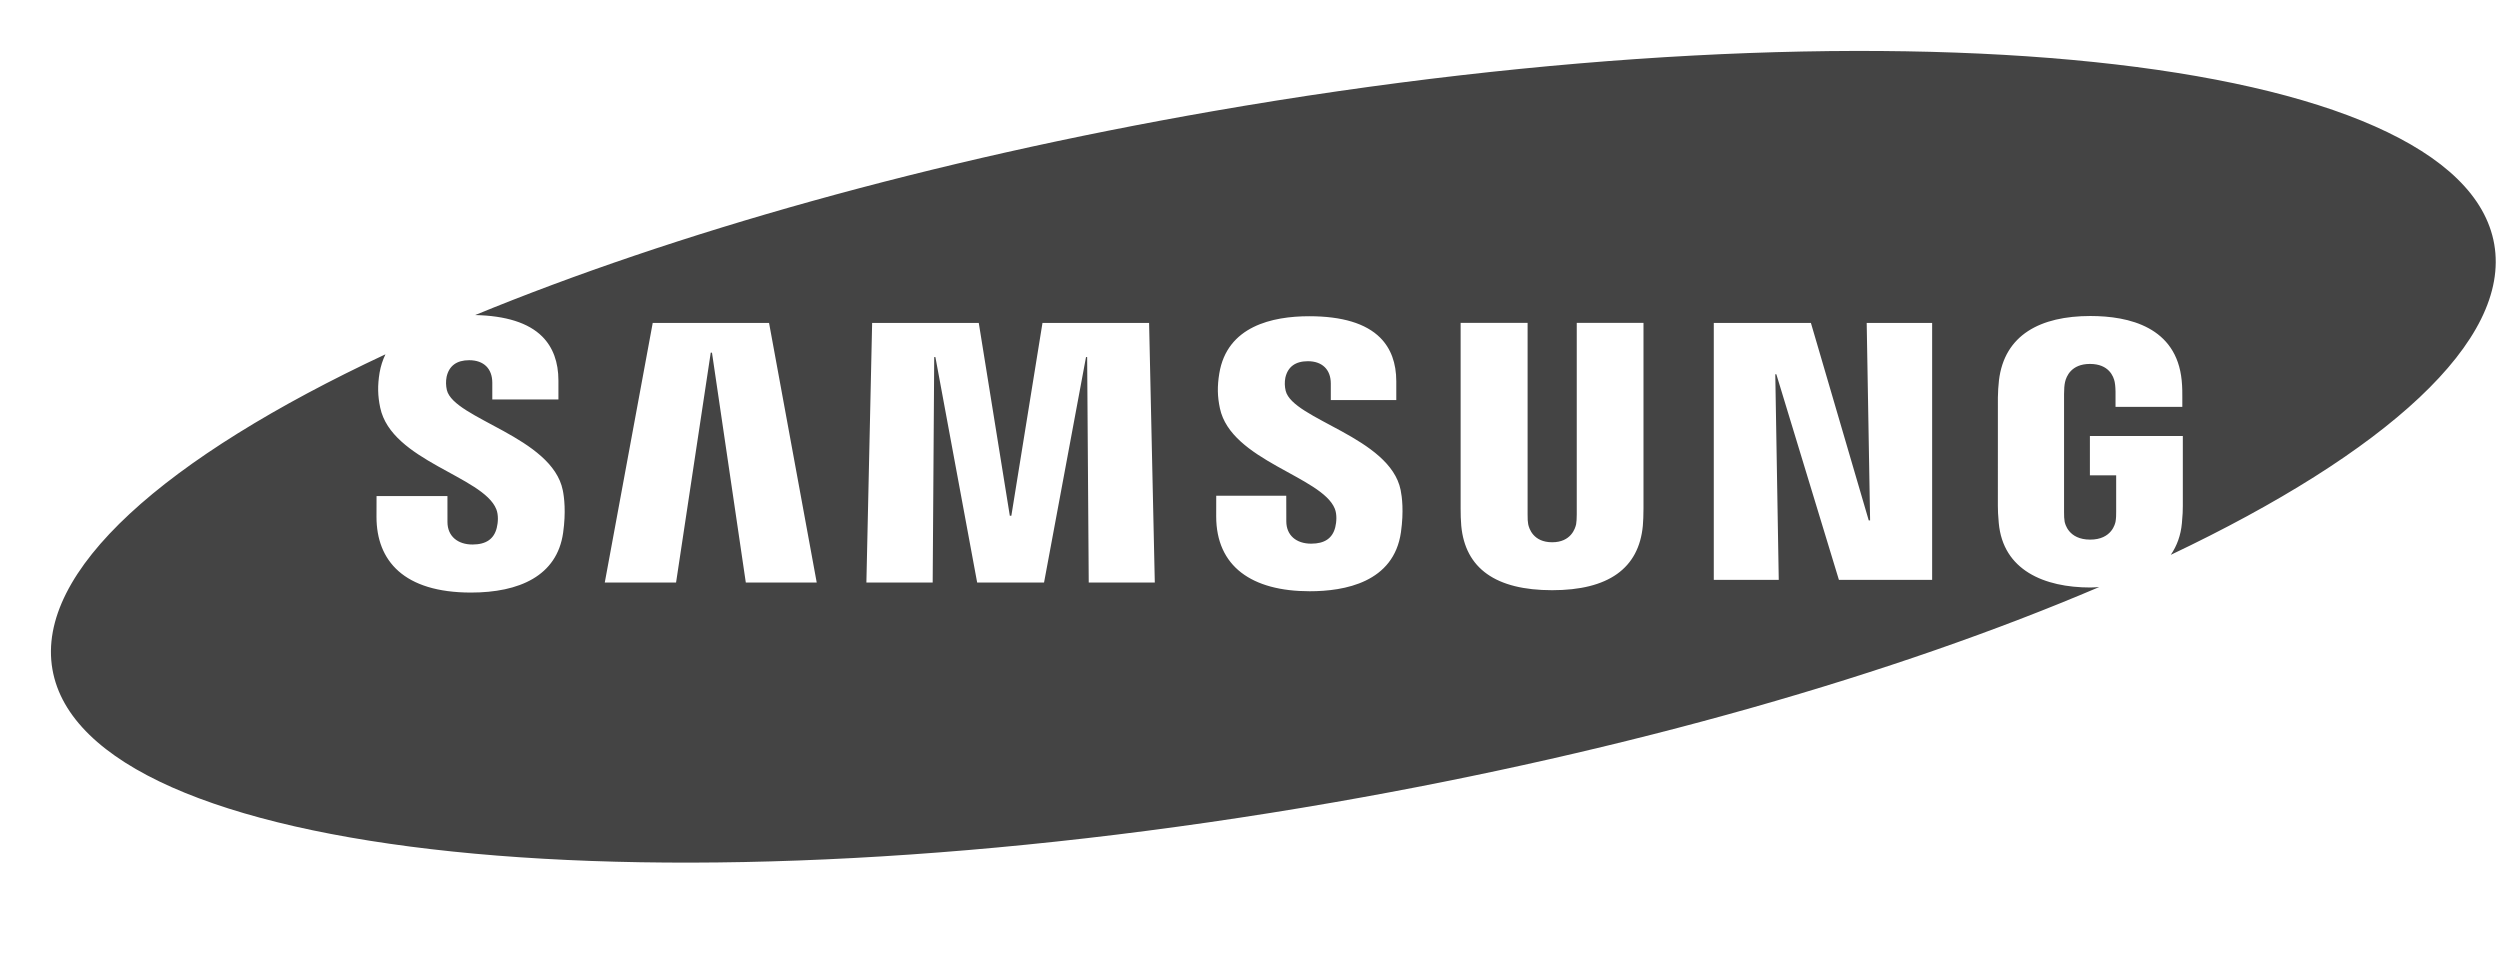 <svg width="124" height="48" viewBox="0 0 124 48" fill="none" xmlns="http://www.w3.org/2000/svg">
<g clip-path="url(#clip0_13265_6890)">
<path d="M123.714 12.111C122.066 2.644 93.618 -0.311 60.173 5.512C46.127 7.959 33.444 11.567 23.567 15.627C25.084 15.66 26.21 16.008 26.893 16.69C27.428 17.225 27.698 17.96 27.698 18.875V19.814H24.418V18.985C24.418 18.294 24.004 17.866 23.27 17.866C22.653 17.866 22.273 18.144 22.151 18.692C22.11 18.909 22.114 19.132 22.164 19.347C22.515 20.782 27.385 21.672 27.915 24.32C27.984 24.66 28.078 25.389 27.93 26.432C27.626 28.567 25.75 29.391 23.362 29.391C20.029 29.391 18.674 27.812 18.674 25.636L18.677 24.606H22.193L22.194 25.889C22.194 26.61 22.719 27.008 23.433 27.008C24.109 27.008 24.504 26.735 24.64 26.178C24.704 25.922 24.732 25.545 24.616 25.256C23.966 23.624 19.419 22.862 18.859 20.223C18.734 19.63 18.723 19.125 18.827 18.487C18.881 18.171 18.979 17.863 19.118 17.574C8.163 22.698 1.754 28.335 2.601 33.203C4.252 42.672 32.699 45.623 66.143 39.8C80.845 37.241 94.062 33.41 104.122 29.117C103.976 29.125 103.835 29.14 103.684 29.14C101.395 29.14 99.351 28.283 99.139 25.943C99.101 25.517 99.095 25.339 99.094 25.096L99.095 19.717C99.095 19.485 99.122 19.078 99.148 18.868C99.419 16.607 101.207 15.674 103.685 15.674C105.603 15.674 107.954 16.224 108.212 18.87C108.247 19.202 108.243 19.557 108.243 19.673V20.181H104.93V19.423C104.93 19.407 104.926 19.124 104.889 18.947C104.835 18.677 104.605 18.051 103.661 18.051C102.729 18.051 102.488 18.678 102.427 18.947C102.393 19.095 102.377 19.308 102.377 19.543V25.389C102.374 25.592 102.384 25.751 102.405 25.867C102.421 25.959 102.588 26.765 103.673 26.765C104.75 26.765 104.916 25.959 104.932 25.867C104.96 25.709 104.964 25.521 104.962 25.389V23.578H103.659V21.627H108.268V25.097C108.267 25.334 108.263 25.508 108.223 25.943C108.168 26.557 107.974 27.076 107.671 27.52C118.339 22.454 124.55 16.908 123.714 12.111ZM36.992 28.892L35.314 17.491H35.253L33.533 28.892H29.997L32.375 16.017H38.145L40.509 28.892H36.992ZM54.001 28.892L53.923 17.712H53.866L51.785 28.892H48.467L46.396 17.712H46.337L46.261 28.892H42.973L43.258 16.017H48.547L50.087 25.581H50.163L51.707 16.017H56.995L57.278 28.892H54.001ZM69.487 26.397C69.133 28.89 66.69 29.326 64.963 29.326C62.096 29.326 60.323 28.101 60.323 25.607L60.325 24.59H63.798L63.801 25.857C63.801 26.545 64.286 26.966 65.035 26.966C65.703 26.966 66.094 26.698 66.23 26.147C66.293 25.89 66.319 25.516 66.207 25.233C65.567 23.632 61.056 22.848 60.507 20.25C60.382 19.661 60.373 19.161 60.476 18.529C60.858 16.174 63.118 15.685 64.937 15.685C66.564 15.685 67.748 16.04 68.459 16.751C68.988 17.281 69.256 18.009 69.256 18.914V19.843H66.008V19.023C66.008 18.322 65.573 17.916 64.873 17.916C64.252 17.916 63.876 18.192 63.753 18.735C63.713 18.949 63.718 19.17 63.769 19.382C64.117 20.81 68.943 21.683 69.472 24.305C69.54 24.64 69.634 25.358 69.487 26.397ZM81.517 25.227C81.522 25.468 81.498 25.951 81.485 26.075C81.287 28.196 79.77 29.274 76.987 29.274C74.194 29.274 72.675 28.196 72.478 26.075C72.456 25.793 72.445 25.511 72.447 25.229V16.014H75.769V25.52C75.766 25.732 75.777 25.889 75.798 25.999C75.839 26.21 76.049 26.896 76.987 26.896C77.922 26.896 78.132 26.209 78.176 26.001C78.195 25.889 78.207 25.724 78.207 25.519V16.014H81.517V25.227ZM95.834 28.761H91.21L88.106 18.562H88.054L88.226 28.761H85.004V16.017H89.821L92.69 25.813H92.757L92.588 16.017H95.834V28.761Z" fill="#444444"/>
</g>
<defs>
<clipPath id="clip0_13265_6890">
<rect width="123.789" height="48" fill="white"/>
</clipPath>
</defs>
</svg>
